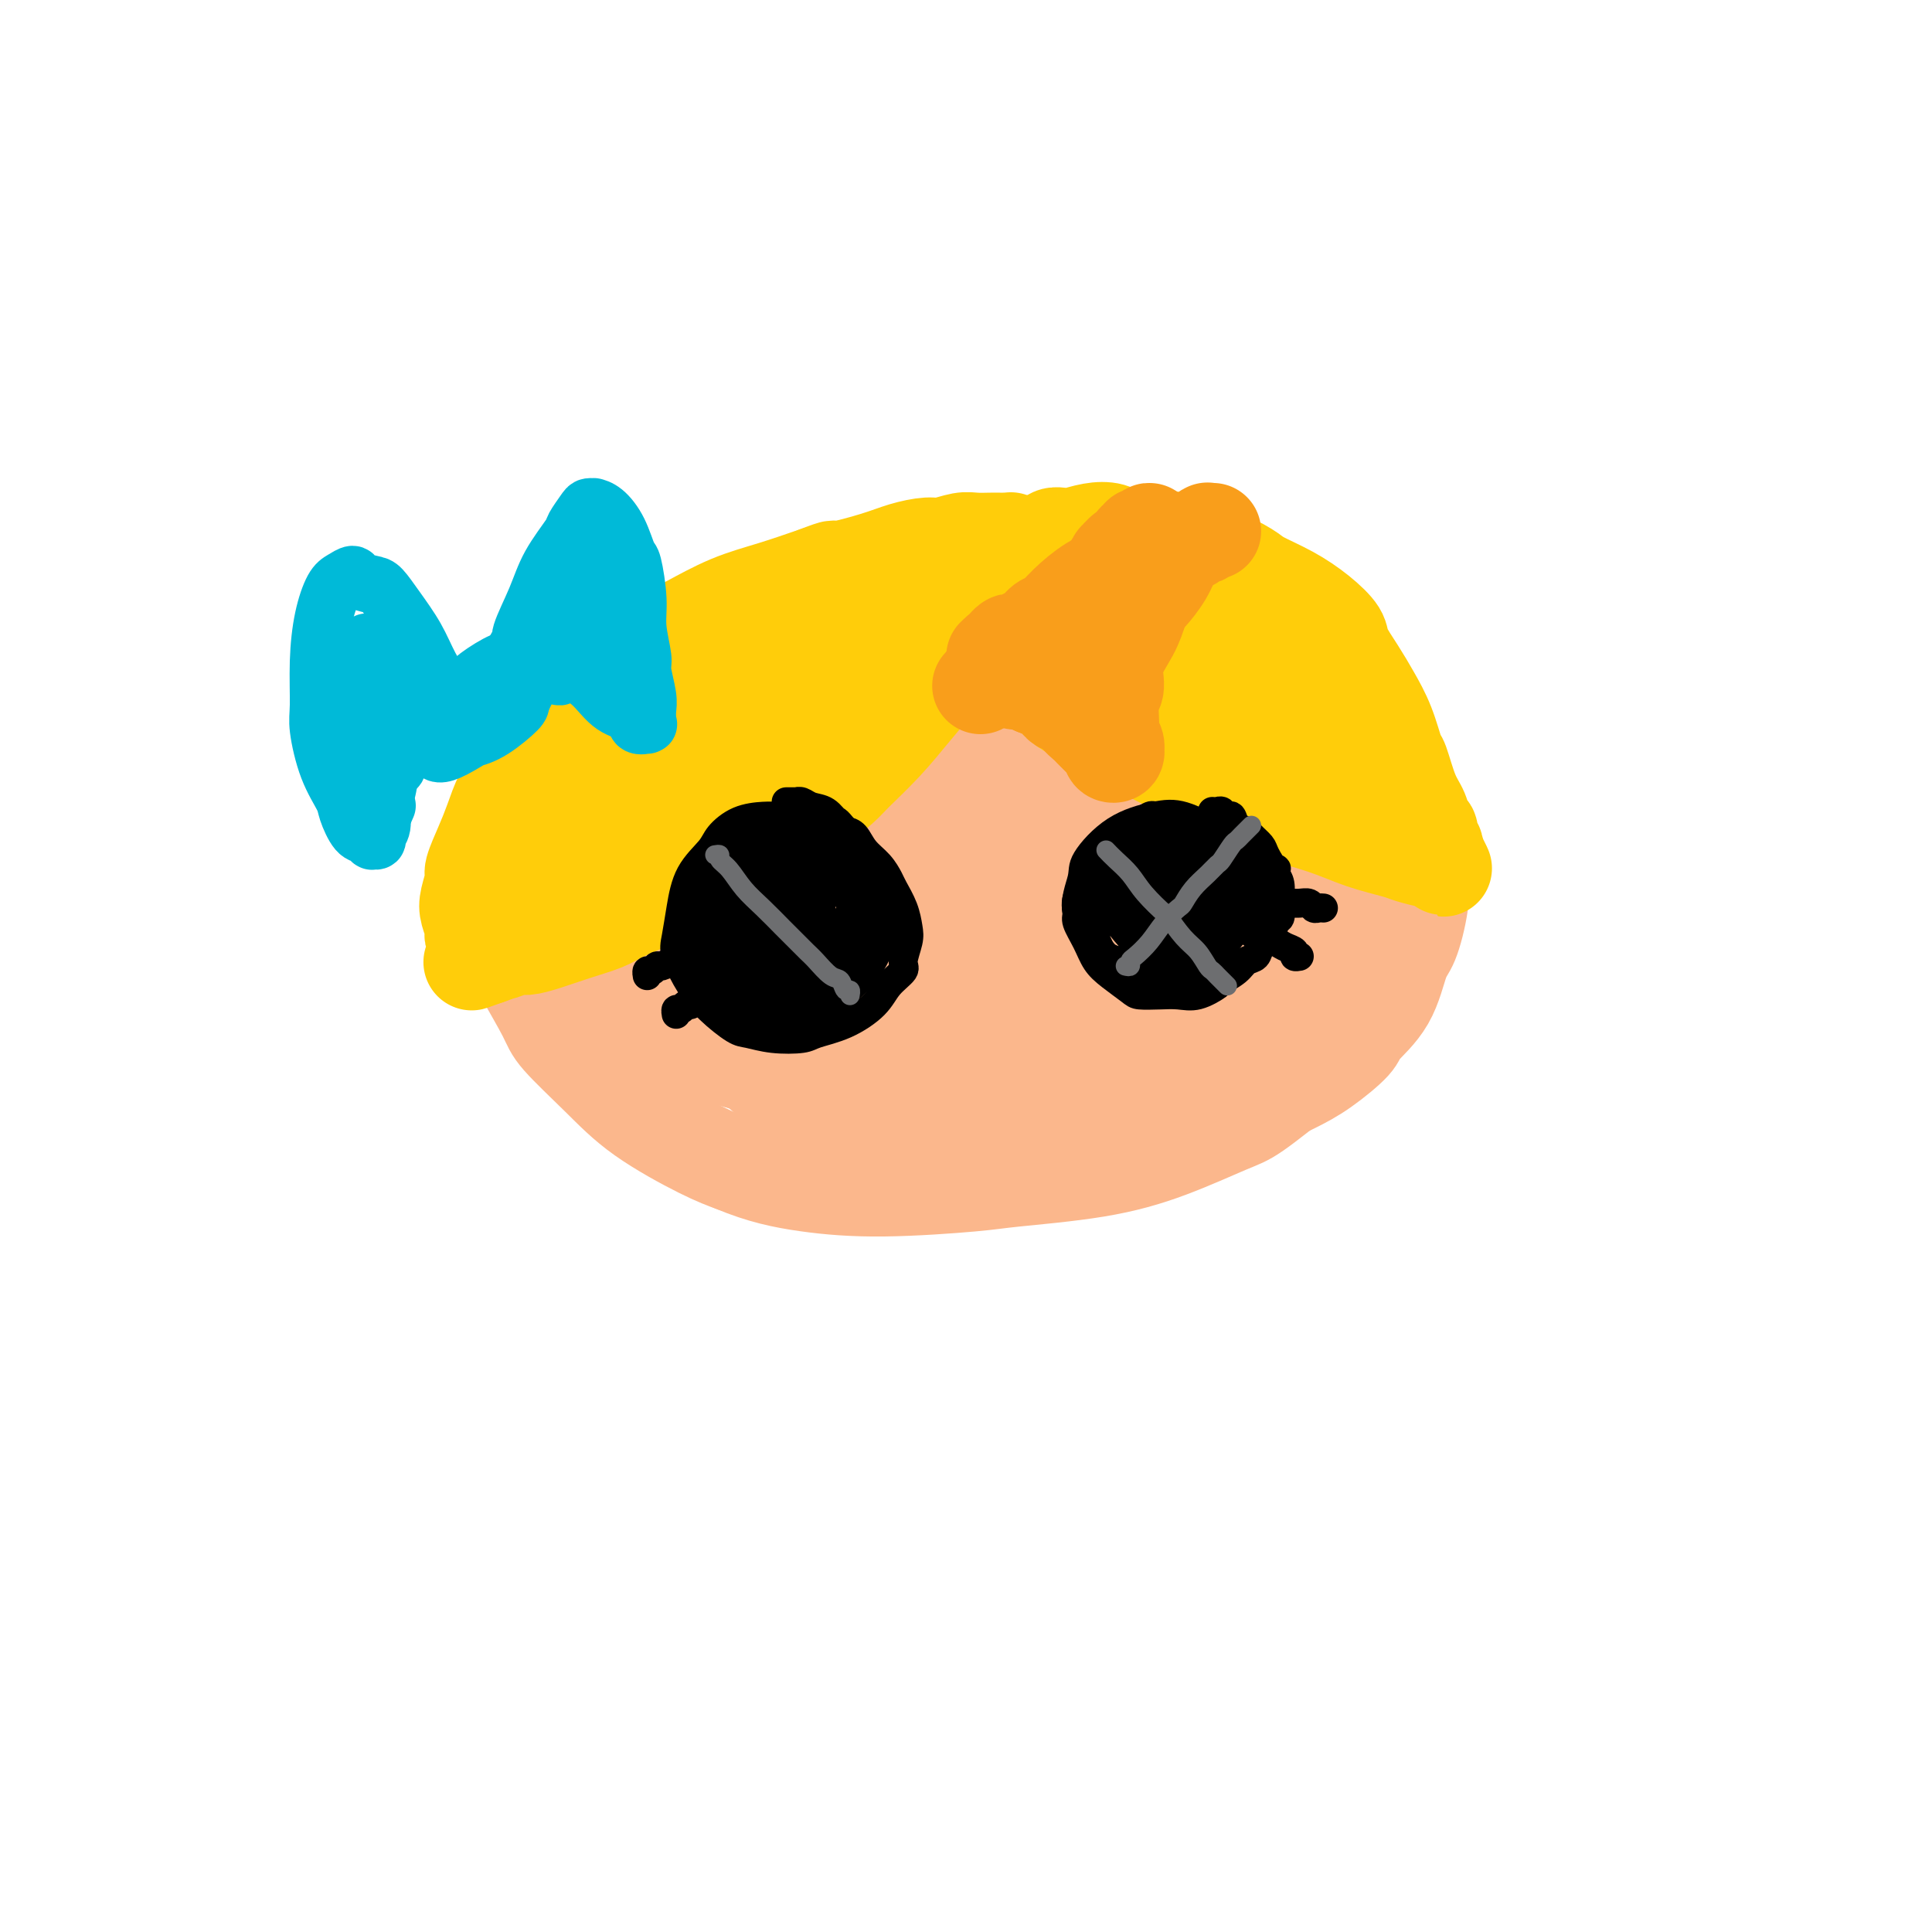 <svg viewBox='0 0 400 400' version='1.1' xmlns='http://www.w3.org/2000/svg' xmlns:xlink='http://www.w3.org/1999/xlink'><g fill='none' stroke='#FBB78C' stroke-width='20' stroke-linecap='round' stroke-linejoin='round'><path d='M107,171c-0.077,-0.324 -0.154,-0.647 0,-1c0.154,-0.353 0.539,-0.735 1,-2c0.461,-1.265 0.998,-3.414 2,-6c1.002,-2.586 2.468,-5.610 4,-8c1.532,-2.390 3.130,-4.147 5,-6c1.870,-1.853 4.014,-3.803 7,-6c2.986,-2.197 6.816,-4.642 9,-6c2.184,-1.358 2.724,-1.628 5,-3c2.276,-1.372 6.290,-3.845 11,-6c4.710,-2.155 10.116,-3.993 13,-5c2.884,-1.007 3.244,-1.185 6,-2c2.756,-0.815 7.907,-2.269 12,-3c4.093,-0.731 7.128,-0.740 11,-1c3.872,-0.260 8.581,-0.771 11,-1c2.419,-0.229 2.547,-0.177 5,0c2.453,0.177 7.230,0.479 11,1c3.770,0.521 6.531,1.259 10,2c3.469,0.741 7.644,1.484 10,2c2.356,0.516 2.892,0.807 5,2c2.108,1.193 5.789,3.290 9,5c3.211,1.710 5.954,3.035 9,5c3.046,1.965 6.395,4.571 8,6c1.605,1.429 1.466,1.681 3,3c1.534,1.319 4.743,3.704 7,6c2.257,2.296 3.564,4.502 5,7c1.436,2.498 3.002,5.288 4,7c0.998,1.712 1.428,2.346 2,4c0.572,1.654 1.286,4.327 2,7'/><path d='M294,172c2.272,5.088 1.454,5.307 1,7c-0.454,1.693 -0.542,4.859 -1,8c-0.458,3.141 -1.284,6.256 -2,8c-0.716,1.744 -1.320,2.115 -2,4c-0.680,1.885 -1.436,5.283 -3,8c-1.564,2.717 -3.935,4.753 -5,6c-1.065,1.247 -0.825,1.705 -2,3c-1.175,1.295 -3.767,3.425 -6,5c-2.233,1.575 -4.108,2.593 -7,4c-2.892,1.407 -6.802,3.204 -9,4c-2.198,0.796 -2.683,0.592 -5,1c-2.317,0.408 -6.467,1.428 -10,2c-3.533,0.572 -6.448,0.698 -10,1c-3.552,0.302 -7.742,0.782 -10,1c-2.258,0.218 -2.584,0.176 -5,0c-2.416,-0.176 -6.922,-0.486 -11,-1c-4.078,-0.514 -7.727,-1.232 -12,-2c-4.273,-0.768 -9.170,-1.585 -12,-2c-2.830,-0.415 -3.593,-0.427 -6,-1c-2.407,-0.573 -6.456,-1.708 -10,-3c-3.544,-1.292 -6.582,-2.742 -10,-4c-3.418,-1.258 -7.216,-2.323 -9,-3c-1.784,-0.677 -1.554,-0.967 -3,-2c-1.446,-1.033 -4.567,-2.810 -7,-4c-2.433,-1.190 -4.177,-1.792 -6,-3c-1.823,-1.208 -3.723,-3.022 -5,-4c-1.277,-0.978 -1.931,-1.118 -3,-2c-1.069,-0.882 -2.555,-2.504 -4,-4c-1.445,-1.496 -2.851,-2.864 -4,-4c-1.149,-1.136 -2.043,-2.039 -3,-3c-0.957,-0.961 -1.979,-1.981 -3,-3'/><path d='M110,189c-2.336,-2.421 -1.176,-1.474 -1,-2c0.176,-0.526 -0.632,-2.526 -1,-4c-0.368,-1.474 -0.298,-2.423 0,-4c0.298,-1.577 0.822,-3.781 1,-5c0.178,-1.219 0.010,-1.451 1,-3c0.990,-1.549 3.137,-4.415 6,-7c2.863,-2.585 6.440,-4.888 8,-6c1.560,-1.112 1.103,-1.032 5,-3c3.897,-1.968 12.149,-5.984 16,-8c3.851,-2.016 3.300,-2.033 6,-3c2.700,-0.967 8.652,-2.886 12,-4c3.348,-1.114 4.093,-1.425 7,-2c2.907,-0.575 7.975,-1.416 13,-2c5.025,-0.584 10.005,-0.911 15,-1c4.995,-0.089 10.003,0.059 13,0c2.997,-0.059 3.983,-0.324 7,0c3.017,0.324 8.066,1.238 12,2c3.934,0.762 6.752,1.371 10,2c3.248,0.629 6.926,1.279 10,2c3.074,0.721 5.544,1.514 7,2c1.456,0.486 1.896,0.667 3,1c1.104,0.333 2.870,0.819 4,1c1.130,0.181 1.623,0.058 2,0c0.377,-0.058 0.638,-0.050 1,0c0.362,0.050 0.827,0.143 1,0c0.173,-0.143 0.056,-0.520 0,-1c-0.056,-0.480 -0.051,-1.062 -1,-2c-0.949,-0.938 -2.852,-2.231 -4,-3c-1.148,-0.769 -1.540,-1.015 -3,-2c-1.460,-0.985 -3.989,-2.710 -7,-4c-3.011,-1.290 -6.506,-2.145 -10,-3'/><path d='M243,130c-4.686,-1.748 -7.902,-2.619 -10,-3c-2.098,-0.381 -3.080,-0.271 -6,-1c-2.920,-0.729 -7.780,-2.297 -12,-3c-4.220,-0.703 -7.800,-0.540 -13,0c-5.200,0.540 -12.020,1.457 -16,2c-3.980,0.543 -5.119,0.713 -9,2c-3.881,1.287 -10.502,3.693 -16,6c-5.498,2.307 -9.872,4.515 -15,8c-5.128,3.485 -11.011,8.246 -14,11c-2.989,2.754 -3.083,3.499 -5,6c-1.917,2.501 -5.656,6.757 -8,10c-2.344,3.243 -3.292,5.474 -4,8c-0.708,2.526 -1.177,5.348 -1,7c0.177,1.652 0.999,2.135 2,4c1.001,1.865 2.180,5.114 5,8c2.820,2.886 7.280,5.410 12,7c4.720,1.590 9.701,2.248 16,3c6.299,0.752 13.916,1.599 18,2c4.084,0.401 4.633,0.356 9,0c4.367,-0.356 12.551,-1.025 20,-2c7.449,-0.975 14.163,-2.258 18,-3c3.837,-0.742 4.798,-0.945 8,-2c3.202,-1.055 8.647,-2.962 13,-5c4.353,-2.038 7.616,-4.206 10,-7c2.384,-2.794 3.891,-6.215 5,-8c1.109,-1.785 1.820,-1.935 2,-4c0.180,-2.065 -0.170,-6.045 -1,-10c-0.830,-3.955 -2.140,-7.885 -5,-12c-2.860,-4.115 -7.270,-8.416 -10,-11c-2.730,-2.584 -3.780,-3.453 -7,-5c-3.220,-1.547 -8.610,-3.774 -14,-6'/><path d='M215,132c-5.991,-2.500 -10.467,-3.251 -15,-4c-4.533,-0.749 -9.122,-1.498 -15,-1c-5.878,0.498 -13.046,2.241 -17,3c-3.954,0.759 -4.693,0.535 -8,2c-3.307,1.465 -9.180,4.621 -14,8c-4.820,3.379 -8.585,6.982 -12,12c-3.415,5.018 -6.480,11.452 -8,15c-1.520,3.548 -1.496,4.210 -2,7c-0.504,2.790 -1.536,7.709 -1,13c0.536,5.291 2.638,10.955 4,14c1.362,3.045 1.983,3.470 5,6c3.017,2.530 8.431,7.166 14,10c5.569,2.834 11.293,3.865 19,4c7.707,0.135 17.396,-0.628 23,-1c5.604,-0.372 7.121,-0.353 13,-2c5.879,-1.647 16.118,-4.958 24,-8c7.882,-3.042 13.406,-5.813 19,-9c5.594,-3.187 11.258,-6.790 14,-9c2.742,-2.210 2.562,-3.027 4,-5c1.438,-1.973 4.492,-5.101 6,-8c1.508,-2.899 1.468,-5.570 0,-9c-1.468,-3.430 -4.365,-7.620 -6,-10c-1.635,-2.380 -2.007,-2.949 -5,-5c-2.993,-2.051 -8.607,-5.585 -14,-8c-5.393,-2.415 -10.566,-3.710 -18,-4c-7.434,-0.290 -17.130,0.425 -23,1c-5.870,0.575 -7.913,1.010 -14,3c-6.087,1.990 -16.219,5.533 -24,9c-7.781,3.467 -13.210,6.856 -18,11c-4.790,4.144 -8.940,9.041 -11,12c-2.060,2.959 -2.030,3.979 -2,5'/><path d='M133,184c-2.254,4.216 -1.388,6.254 0,9c1.388,2.746 3.299,6.198 8,9c4.701,2.802 12.191,4.954 16,6c3.809,1.046 3.938,0.986 9,0c5.062,-0.986 15.057,-2.897 24,-5c8.943,-2.103 16.834,-4.398 25,-8c8.166,-3.602 16.606,-8.513 21,-11c4.394,-2.487 4.742,-2.552 8,-5c3.258,-2.448 9.427,-7.279 13,-11c3.573,-3.721 4.550,-6.330 5,-9c0.450,-2.670 0.371,-5.399 0,-7c-0.371,-1.601 -1.035,-2.073 -4,-4c-2.965,-1.927 -8.230,-5.310 -14,-7c-5.770,-1.690 -12.043,-1.687 -20,-1c-7.957,0.687 -17.597,2.057 -23,3c-5.403,0.943 -6.568,1.457 -11,3c-4.432,1.543 -12.130,4.114 -18,7c-5.870,2.886 -9.912,6.085 -13,9c-3.088,2.915 -5.222,5.545 -6,8c-0.778,2.455 -0.199,4.736 0,6c0.199,1.264 0.017,1.513 2,3c1.983,1.487 6.131,4.213 12,5c5.869,0.787 13.460,-0.366 18,-1c4.540,-0.634 6.029,-0.749 11,-2c4.971,-1.251 13.424,-3.638 20,-6c6.576,-2.362 11.276,-4.700 15,-7c3.724,-2.300 6.473,-4.564 8,-6c1.527,-1.436 1.832,-2.045 2,-3c0.168,-0.955 0.199,-2.257 -1,-4c-1.199,-1.743 -3.628,-3.927 -8,-5c-4.372,-1.073 -10.686,-1.037 -17,-1'/><path d='M215,149c-7.907,0.609 -19.173,2.633 -25,4c-5.827,1.367 -6.214,2.077 -11,4c-4.786,1.923 -13.971,5.058 -20,8c-6.029,2.942 -8.903,5.691 -11,8c-2.097,2.309 -3.419,4.176 -4,5c-0.581,0.824 -0.423,0.603 0,2c0.423,1.397 1.110,4.412 5,6c3.890,1.588 10.982,1.747 15,2c4.018,0.253 4.962,0.598 10,0c5.038,-0.598 14.169,-2.138 22,-4c7.831,-1.862 14.362,-4.046 21,-6c6.638,-1.954 13.384,-3.679 17,-5c3.616,-1.321 4.101,-2.239 6,-4c1.899,-1.761 5.213,-4.365 7,-6c1.787,-1.635 2.049,-2.302 1,-4c-1.049,-1.698 -3.408,-4.429 -5,-6c-1.592,-1.571 -2.416,-1.982 -6,-3c-3.584,-1.018 -9.926,-2.643 -16,-3c-6.074,-0.357 -11.879,0.553 -19,2c-7.121,1.447 -15.559,3.431 -20,5c-4.441,1.569 -4.886,2.724 -8,5c-3.114,2.276 -8.898,5.674 -13,9c-4.102,3.326 -6.522,6.579 -8,10c-1.478,3.421 -2.015,7.009 -2,9c0.015,1.991 0.583,2.386 2,4c1.417,1.614 3.683,4.449 7,6c3.317,1.551 7.684,1.819 14,1c6.316,-0.819 14.579,-2.725 19,-4c4.421,-1.275 4.998,-1.920 9,-4c4.002,-2.080 11.429,-5.594 17,-9c5.571,-3.406 9.285,-6.703 13,-10'/><path d='M232,171c6.330,-4.595 7.155,-6.584 8,-9c0.845,-2.416 1.711,-5.260 2,-7c0.289,-1.740 0.002,-2.375 -1,-4c-1.002,-1.625 -2.717,-4.241 -6,-7c-3.283,-2.759 -8.132,-5.663 -11,-7c-2.868,-1.337 -3.755,-1.107 -7,-2c-3.245,-0.893 -8.847,-2.910 -14,-4c-5.153,-1.090 -9.858,-1.253 -15,-1c-5.142,0.253 -10.722,0.923 -14,1c-3.278,0.077 -4.254,-0.438 -7,0c-2.746,0.438 -7.261,1.830 -11,3c-3.739,1.170 -6.702,2.119 -9,3c-2.298,0.881 -3.933,1.695 -6,3c-2.067,1.305 -4.567,3.100 -6,4c-1.433,0.900 -1.799,0.906 -3,2c-1.201,1.094 -3.238,3.277 -5,5c-1.762,1.723 -3.249,2.987 -5,5c-1.751,2.013 -3.764,4.777 -5,6c-1.236,1.223 -1.693,0.905 -3,2c-1.307,1.095 -3.463,3.601 -5,6c-1.537,2.399 -2.454,4.689 -3,6c-0.546,1.311 -0.721,1.642 -1,3c-0.279,1.358 -0.662,3.742 -1,6c-0.338,2.258 -0.631,4.390 0,7c0.631,2.610 2.185,5.696 4,9c1.815,3.304 3.891,6.825 5,9c1.109,2.175 1.250,3.006 3,5c1.750,1.994 5.108,5.153 8,8c2.892,2.847 5.317,5.382 9,8c3.683,2.618 8.624,5.319 12,7c3.376,1.681 5.188,2.340 7,3'/><path d='M152,241c5.635,2.379 10.224,3.326 15,4c4.776,0.674 9.741,1.074 16,1c6.259,-0.074 13.812,-0.622 18,-1c4.188,-0.378 5.010,-0.586 9,-1c3.990,-0.414 11.146,-1.032 17,-2c5.854,-0.968 10.406,-2.284 15,-4c4.594,-1.716 9.230,-3.832 12,-5c2.770,-1.168 3.672,-1.389 6,-3c2.328,-1.611 6.080,-4.613 9,-7c2.920,-2.387 5.006,-4.159 7,-7c1.994,-2.841 3.895,-6.751 5,-9c1.105,-2.249 1.412,-2.839 2,-5c0.588,-2.161 1.456,-5.894 2,-10c0.544,-4.106 0.763,-8.584 1,-11c0.237,-2.416 0.491,-2.770 0,-5c-0.491,-2.230 -1.729,-6.336 -3,-10c-1.271,-3.664 -2.576,-6.885 -5,-10c-2.424,-3.115 -5.969,-6.122 -8,-8c-2.031,-1.878 -2.549,-2.626 -5,-4c-2.451,-1.374 -6.834,-3.375 -11,-5c-4.166,-1.625 -8.115,-2.875 -12,-4c-3.885,-1.125 -7.705,-2.124 -13,-2c-5.295,0.124 -12.066,1.370 -16,2c-3.934,0.630 -5.031,0.644 -9,2c-3.969,1.356 -10.812,4.053 -17,8c-6.188,3.947 -11.723,9.142 -15,12c-3.277,2.858 -4.295,3.379 -7,7c-2.705,3.621 -7.096,10.342 -10,16c-2.904,5.658 -4.320,10.254 -5,15c-0.680,4.746 -0.623,9.642 0,13c0.623,3.358 1.811,5.179 3,7'/><path d='M153,215c1.926,5.160 5.241,8.060 9,10c3.759,1.940 7.962,2.920 13,3c5.038,0.080 10.912,-0.740 18,-3c7.088,-2.260 15.391,-5.962 20,-8c4.609,-2.038 5.523,-2.414 9,-5c3.477,-2.586 9.517,-7.384 14,-11c4.483,-3.616 7.409,-6.050 10,-9c2.591,-2.950 4.848,-6.418 6,-8c1.152,-1.582 1.200,-1.280 1,-2c-0.200,-0.720 -0.646,-2.462 -2,-4c-1.354,-1.538 -3.616,-2.872 -7,-3c-3.384,-0.128 -7.891,0.950 -11,2c-3.109,1.050 -4.819,2.073 -8,4c-3.181,1.927 -7.834,4.759 -11,8c-3.166,3.241 -4.844,6.892 -6,10c-1.156,3.108 -1.790,5.675 -2,7c-0.210,1.325 0.002,1.409 1,3c0.998,1.591 2.781,4.688 5,6c2.219,1.312 4.875,0.838 9,0c4.125,-0.838 9.721,-2.039 13,-3c3.279,-0.961 4.243,-1.682 7,-3c2.757,-1.318 7.307,-3.234 11,-5c3.693,-1.766 6.527,-3.384 9,-5c2.473,-1.616 4.583,-3.232 6,-4c1.417,-0.768 2.139,-0.688 3,-1c0.861,-0.312 1.861,-1.014 2,-1c0.139,0.014 -0.581,0.746 -1,1c-0.419,0.254 -0.536,0.030 -2,1c-1.464,0.970 -4.275,3.134 -7,5c-2.725,1.866 -5.362,3.433 -8,5'/><path d='M254,205c-3.512,2.271 -4.293,2.447 -5,3c-0.707,0.553 -1.339,1.483 -2,2c-0.661,0.517 -1.351,0.621 -2,1c-0.649,0.379 -1.256,1.034 -1,1c0.256,-0.034 1.374,-0.755 3,-2c1.626,-1.245 3.759,-3.013 6,-5c2.241,-1.987 4.590,-4.192 6,-5c1.410,-0.808 1.880,-0.218 3,-1c1.120,-0.782 2.890,-2.937 4,-4c1.110,-1.063 1.558,-1.033 2,-1c0.442,0.033 0.876,0.068 1,0c0.124,-0.068 -0.063,-0.239 0,0c0.063,0.239 0.376,0.888 0,2c-0.376,1.112 -1.440,2.687 -3,5c-1.560,2.313 -3.614,5.365 -5,7c-1.386,1.635 -2.102,1.854 -4,3c-1.898,1.146 -4.978,3.218 -8,5c-3.022,1.782 -5.988,3.274 -10,4c-4.012,0.726 -9.071,0.685 -12,1c-2.929,0.315 -3.728,0.987 -7,1c-3.272,0.013 -9.015,-0.633 -14,-1c-4.985,-0.367 -9.210,-0.456 -14,-1c-4.790,-0.544 -10.144,-1.542 -13,-2c-2.856,-0.458 -3.214,-0.377 -5,-1c-1.786,-0.623 -5.001,-1.952 -7,-3c-1.999,-1.048 -2.783,-1.817 -3,-3c-0.217,-1.183 0.134,-2.780 0,-4c-0.134,-1.220 -0.753,-2.063 0,-4c0.753,-1.937 2.876,-4.969 5,-8'/><path d='M169,195c2.310,-4.130 5.584,-6.453 9,-9c3.416,-2.547 6.974,-5.316 11,-8c4.026,-2.684 8.519,-5.283 11,-7c2.481,-1.717 2.950,-2.553 5,-4c2.050,-1.447 5.682,-3.506 8,-5c2.318,-1.494 3.324,-2.421 4,-3c0.676,-0.579 1.022,-0.808 1,-1c-0.022,-0.192 -0.413,-0.347 -1,-1c-0.587,-0.653 -1.372,-1.803 -4,-2c-2.628,-0.197 -7.099,0.561 -10,1c-2.901,0.439 -4.230,0.561 -8,2c-3.770,1.439 -9.979,4.197 -15,7c-5.021,2.803 -8.852,5.651 -12,9c-3.148,3.349 -5.612,7.201 -7,9c-1.388,1.799 -1.701,1.547 -2,3c-0.299,1.453 -0.583,4.613 0,7c0.583,2.387 2.032,4.001 5,5c2.968,0.999 7.455,1.381 11,1c3.545,-0.381 6.147,-1.526 10,-3c3.853,-1.474 8.958,-3.278 11,-4c2.042,-0.722 1.021,-0.361 0,0'/></g>
<g fill='none' stroke='#FFCD0A' stroke-width='20' stroke-linecap='round' stroke-linejoin='round'><path d='M210,115c-0.051,0.559 -0.101,1.119 0,1c0.101,-0.119 0.354,-0.916 0,0c-0.354,0.916 -1.314,3.544 -2,5c-0.686,1.456 -1.098,1.738 -2,3c-0.902,1.262 -2.293,3.504 -4,6c-1.707,2.496 -3.728,5.246 -5,7c-1.272,1.754 -1.794,2.512 -3,4c-1.206,1.488 -3.097,3.706 -5,6c-1.903,2.294 -3.818,4.665 -6,7c-2.182,2.335 -4.630,4.636 -6,6c-1.370,1.364 -1.660,1.791 -3,3c-1.340,1.209 -3.729,3.198 -6,5c-2.271,1.802 -4.425,3.416 -7,5c-2.575,1.584 -5.571,3.138 -7,4c-1.429,0.862 -1.289,1.032 -3,2c-1.711,0.968 -5.271,2.734 -8,4c-2.729,1.266 -4.627,2.030 -7,3c-2.373,0.970 -5.220,2.145 -7,3c-1.780,0.855 -2.492,1.391 -4,2c-1.508,0.609 -3.812,1.291 -6,2c-2.188,0.709 -4.260,1.444 -6,2c-1.740,0.556 -3.149,0.933 -4,1c-0.851,0.067 -1.145,-0.175 -2,0c-0.855,0.175 -2.270,0.769 -3,1c-0.730,0.231 -0.773,0.101 -1,0c-0.227,-0.101 -0.636,-0.172 -1,0c-0.364,0.172 -0.682,0.586 -1,1'/><path d='M101,198c-6.513,2.325 -1.797,0.637 0,0c1.797,-0.637 0.674,-0.223 0,0c-0.674,0.223 -0.897,0.254 -1,0c-0.103,-0.254 -0.084,-0.793 0,-1c0.084,-0.207 0.232,-0.083 0,0c-0.232,0.083 -0.846,0.126 -1,0c-0.154,-0.126 0.151,-0.421 0,-1c-0.151,-0.579 -0.760,-1.441 -1,-2c-0.240,-0.559 -0.113,-0.815 0,-1c0.113,-0.185 0.211,-0.298 0,-1c-0.211,-0.702 -0.730,-1.993 -1,-3c-0.270,-1.007 -0.291,-1.730 0,-3c0.291,-1.270 0.893,-3.087 1,-4c0.107,-0.913 -0.282,-0.923 0,-2c0.282,-1.077 1.235,-3.220 2,-5c0.765,-1.780 1.341,-3.195 2,-5c0.659,-1.805 1.402,-4.000 2,-5c0.598,-1.000 1.050,-0.805 2,-2c0.950,-1.195 2.399,-3.781 4,-6c1.601,-2.219 3.356,-4.070 5,-6c1.644,-1.930 3.179,-3.939 4,-5c0.821,-1.061 0.929,-1.174 2,-2c1.071,-0.826 3.105,-2.363 5,-4c1.895,-1.637 3.651,-3.372 6,-5c2.349,-1.628 5.290,-3.149 7,-4c1.710,-0.851 2.190,-1.032 4,-2c1.810,-0.968 4.949,-2.722 8,-4c3.051,-1.278 6.015,-2.079 9,-3c2.985,-0.921 5.993,-1.960 9,-3'/><path d='M169,119c5.140,-1.989 2.989,-0.963 4,-1c1.011,-0.037 5.184,-1.138 8,-2c2.816,-0.862 4.276,-1.485 6,-2c1.724,-0.515 3.711,-0.923 5,-1c1.289,-0.077 1.879,0.175 3,0c1.121,-0.175 2.774,-0.779 4,-1c1.226,-0.221 2.026,-0.059 3,0c0.974,0.059 2.121,0.016 3,0c0.879,-0.016 1.491,-0.005 2,0c0.509,0.005 0.916,0.005 1,0c0.084,-0.005 -0.154,-0.013 0,0c0.154,0.013 0.698,0.048 1,0c0.302,-0.048 0.360,-0.178 0,0c-0.360,0.178 -1.137,0.665 -2,1c-0.863,0.335 -1.812,0.517 -3,1c-1.188,0.483 -2.613,1.265 -4,2c-1.387,0.735 -2.734,1.421 -6,3c-3.266,1.579 -8.451,4.049 -13,6c-4.549,1.951 -8.462,3.384 -13,6c-4.538,2.616 -9.700,6.417 -15,10c-5.300,3.583 -10.736,6.949 -14,9c-3.264,2.051 -4.356,2.788 -7,5c-2.644,2.212 -6.842,5.898 -10,9c-3.158,3.102 -5.278,5.619 -7,8c-1.722,2.381 -3.048,4.626 -4,6c-0.952,1.374 -1.532,1.876 -2,3c-0.468,1.124 -0.824,2.870 -1,4c-0.176,1.130 -0.171,1.643 0,2c0.171,0.357 0.508,0.558 1,1c0.492,0.442 1.141,1.126 2,1c0.859,-0.126 1.930,-1.063 3,-2'/><path d='M114,187c2.243,-1.398 5.350,-4.393 7,-6c1.650,-1.607 1.842,-1.824 4,-4c2.158,-2.176 6.281,-6.309 10,-10c3.719,-3.691 7.033,-6.939 11,-10c3.967,-3.061 8.585,-5.933 13,-9c4.415,-3.067 8.627,-6.328 11,-8c2.373,-1.672 2.908,-1.754 5,-3c2.092,-1.246 5.739,-3.656 8,-5c2.261,-1.344 3.134,-1.621 4,-2c0.866,-0.379 1.726,-0.861 2,-1c0.274,-0.139 -0.036,0.065 0,0c0.036,-0.065 0.419,-0.399 0,0c-0.419,0.399 -1.639,1.530 -4,4c-2.361,2.470 -5.862,6.279 -8,8c-2.138,1.721 -2.911,1.354 -5,3c-2.089,1.646 -5.492,5.306 -9,8c-3.508,2.694 -7.119,4.424 -11,7c-3.881,2.576 -8.031,5.999 -12,9c-3.969,3.001 -7.756,5.581 -10,7c-2.244,1.419 -2.945,1.676 -5,3c-2.055,1.324 -5.466,3.715 -7,5c-1.534,1.285 -1.192,1.466 -2,2c-0.808,0.534 -2.765,1.423 -4,2c-1.235,0.577 -1.748,0.844 -2,1c-0.252,0.156 -0.241,0.202 0,0c0.241,-0.202 0.714,-0.652 1,-1c0.286,-0.348 0.385,-0.594 2,-2c1.615,-1.406 4.747,-3.973 6,-5c1.253,-1.027 0.626,-0.513 0,0'/><path d='M216,112c-0.097,-0.030 -0.193,-0.060 0,0c0.193,0.060 0.676,0.209 1,0c0.324,-0.209 0.489,-0.775 1,-1c0.511,-0.225 1.370,-0.109 2,0c0.630,0.109 1.033,0.210 2,0c0.967,-0.210 2.498,-0.729 4,-1c1.502,-0.271 2.976,-0.292 4,0c1.024,0.292 1.598,0.897 3,1c1.402,0.103 3.632,-0.297 6,0c2.368,0.297 4.873,1.289 7,2c2.127,0.711 3.877,1.141 6,2c2.123,0.859 4.618,2.149 6,3c1.382,0.851 1.650,1.265 3,2c1.350,0.735 3.782,1.791 6,3c2.218,1.209 4.221,2.569 6,4c1.779,1.431 3.334,2.932 4,4c0.666,1.068 0.445,1.702 1,3c0.555,1.298 1.888,3.261 3,5c1.112,1.739 2.002,3.256 3,5c0.998,1.744 2.102,3.716 3,6c0.898,2.284 1.588,4.882 2,6c0.412,1.118 0.545,0.757 1,2c0.455,1.243 1.231,4.091 2,6c0.769,1.909 1.530,2.879 2,4c0.470,1.121 0.648,2.394 1,3c0.352,0.606 0.878,0.544 1,1c0.122,0.456 -0.159,1.431 0,2c0.159,0.569 0.760,0.734 1,1c0.240,0.266 0.120,0.633 0,1'/><path d='M297,176c3.713,7.515 0.995,1.803 0,0c-0.995,-1.803 -0.267,0.301 0,1c0.267,0.699 0.071,-0.009 0,0c-0.071,0.009 -0.019,0.734 0,1c0.019,0.266 0.005,0.072 0,0c-0.005,-0.072 -0.001,-0.022 0,0c0.001,0.022 -0.002,0.018 0,0c0.002,-0.018 0.008,-0.048 0,0c-0.008,0.048 -0.030,0.176 -1,0c-0.970,-0.176 -2.890,-0.656 -4,-1c-1.110,-0.344 -1.412,-0.552 -3,-1c-1.588,-0.448 -4.464,-1.137 -7,-2c-2.536,-0.863 -4.734,-1.899 -8,-3c-3.266,-1.101 -7.600,-2.265 -10,-3c-2.400,-0.735 -2.867,-1.040 -5,-2c-2.133,-0.960 -5.934,-2.574 -9,-4c-3.066,-1.426 -5.398,-2.664 -8,-4c-2.602,-1.336 -5.474,-2.772 -8,-4c-2.526,-1.228 -4.707,-2.250 -6,-3c-1.293,-0.750 -1.697,-1.227 -3,-2c-1.303,-0.773 -3.505,-1.841 -5,-3c-1.495,-1.159 -2.284,-2.409 -3,-3c-0.716,-0.591 -1.358,-0.522 -2,-1c-0.642,-0.478 -1.285,-1.504 -2,-2c-0.715,-0.496 -1.501,-0.461 -2,-1c-0.499,-0.539 -0.711,-1.650 -1,-2c-0.289,-0.350 -0.655,0.061 -1,0c-0.345,-0.061 -0.670,-0.593 -1,-1c-0.330,-0.407 -0.666,-0.688 -1,-1c-0.334,-0.312 -0.667,-0.656 -1,-1'/><path d='M206,134c-2.166,-2.017 -0.582,-1.061 0,-1c0.582,0.061 0.162,-0.775 0,-1c-0.162,-0.225 -0.065,0.160 0,0c0.065,-0.160 0.098,-0.867 0,-1c-0.098,-0.133 -0.325,0.306 1,1c1.325,0.694 4.204,1.643 6,2c1.796,0.357 2.510,0.124 5,1c2.490,0.876 6.756,2.862 11,4c4.244,1.138 8.466,1.429 13,2c4.534,0.571 9.380,1.422 12,2c2.620,0.578 3.013,0.884 5,1c1.987,0.116 5.569,0.043 8,0c2.431,-0.043 3.713,-0.057 5,0c1.287,0.057 2.580,0.183 3,0c0.420,-0.183 -0.035,-0.676 0,-1c0.035,-0.324 0.558,-0.477 0,-1c-0.558,-0.523 -2.197,-1.414 -5,-3c-2.803,-1.586 -6.769,-3.867 -9,-5c-2.231,-1.133 -2.727,-1.116 -5,-2c-2.273,-0.884 -6.324,-2.667 -10,-4c-3.676,-1.333 -6.977,-2.214 -10,-3c-3.023,-0.786 -5.768,-1.476 -8,-2c-2.232,-0.524 -3.951,-0.880 -5,-1c-1.049,-0.120 -1.429,-0.002 -2,0c-0.571,0.002 -1.333,-0.110 -2,0c-0.667,0.110 -1.241,0.442 -1,2c0.241,1.558 1.296,4.343 2,6c0.704,1.657 1.058,2.188 3,4c1.942,1.812 5.471,4.906 9,8'/><path d='M232,142c3.876,3.179 7.567,5.128 11,7c3.433,1.872 6.607,3.668 10,5c3.393,1.332 7.004,2.199 9,3c1.996,0.801 2.378,1.537 4,2c1.622,0.463 4.484,0.654 6,1c1.516,0.346 1.684,0.848 2,1c0.316,0.152 0.779,-0.047 1,0c0.221,0.047 0.200,0.341 0,0c-0.200,-0.341 -0.577,-1.315 -1,-2c-0.423,-0.685 -0.891,-1.080 -2,-2c-1.109,-0.920 -2.859,-2.364 -5,-4c-2.141,-1.636 -4.675,-3.462 -7,-5c-2.325,-1.538 -4.442,-2.787 -7,-4c-2.558,-1.213 -5.557,-2.388 -7,-3c-1.443,-0.612 -1.330,-0.660 -2,-1c-0.670,-0.340 -2.122,-0.973 -3,-1c-0.878,-0.027 -1.183,0.551 -1,1c0.183,0.449 0.853,0.770 1,1c0.147,0.230 -0.230,0.370 2,2c2.230,1.630 7.066,4.752 9,6c1.934,1.248 0.967,0.624 0,0'/></g>
<g fill='none' stroke='#F99E1B' stroke-width='20' stroke-linecap='round' stroke-linejoin='round'><path d='M203,142c0.354,-0.433 0.709,-0.866 1,-1c0.291,-0.134 0.520,0.031 1,0c0.480,-0.031 1.211,-0.257 2,-1c0.789,-0.743 1.635,-2.001 3,-3c1.365,-0.999 3.247,-1.738 5,-3c1.753,-1.262 3.375,-3.046 4,-4c0.625,-0.954 0.252,-1.076 1,-2c0.748,-0.924 2.616,-2.648 4,-4c1.384,-1.352 2.285,-2.331 3,-3c0.715,-0.669 1.243,-1.030 2,-2c0.757,-0.970 1.743,-2.551 2,-3c0.257,-0.449 -0.214,0.235 0,0c0.214,-0.235 1.114,-1.387 2,-2c0.886,-0.613 1.757,-0.686 2,-1c0.243,-0.314 -0.141,-0.869 0,-1c0.141,-0.131 0.808,0.162 1,0c0.192,-0.162 -0.091,-0.780 0,-1c0.091,-0.220 0.558,-0.043 1,0c0.442,0.043 0.861,-0.048 1,0c0.139,0.048 -0.002,0.234 0,0c0.002,-0.234 0.147,-0.889 0,-1c-0.147,-0.111 -0.586,0.321 -1,1c-0.414,0.679 -0.804,1.606 -1,2c-0.196,0.394 -0.199,0.255 -1,1c-0.801,0.745 -2.401,2.372 -4,4'/><path d='M231,118c-1.954,1.566 -3.338,1.982 -5,3c-1.662,1.018 -3.601,2.640 -5,4c-1.399,1.360 -2.259,2.459 -3,3c-0.741,0.541 -1.365,0.523 -2,1c-0.635,0.477 -1.283,1.447 -2,2c-0.717,0.553 -1.503,0.688 -2,1c-0.497,0.312 -0.707,0.800 -1,1c-0.293,0.200 -0.671,0.110 -1,0c-0.329,-0.110 -0.610,-0.241 -1,0c-0.390,0.241 -0.888,0.853 -1,1c-0.112,0.147 0.162,-0.171 0,0c-0.162,0.171 -0.761,0.829 -1,1c-0.239,0.171 -0.116,-0.146 0,0c0.116,0.146 0.227,0.756 0,1c-0.227,0.244 -0.793,0.122 -1,0c-0.207,-0.122 -0.056,-0.243 0,0c0.056,0.243 0.018,0.849 0,1c-0.018,0.151 -0.016,-0.153 0,0c0.016,0.153 0.046,0.762 0,1c-0.046,0.238 -0.167,0.106 0,0c0.167,-0.106 0.622,-0.186 1,0c0.378,0.186 0.679,0.639 1,1c0.321,0.361 0.663,0.632 1,1c0.337,0.368 0.668,0.834 1,1c0.332,0.166 0.663,0.031 1,0c0.337,-0.031 0.678,0.043 1,0c0.322,-0.043 0.625,-0.204 1,0c0.375,0.204 0.821,0.773 1,1c0.179,0.227 0.089,0.114 0,0'/><path d='M214,142c1.481,0.929 1.185,0.252 1,0c-0.185,-0.252 -0.257,-0.078 0,0c0.257,0.078 0.843,0.059 1,0c0.157,-0.059 -0.117,-0.157 0,0c0.117,0.157 0.623,0.568 1,1c0.377,0.432 0.624,0.885 1,1c0.376,0.115 0.879,-0.110 1,0c0.121,0.110 -0.141,0.553 0,1c0.141,0.447 0.686,0.897 1,1c0.314,0.103 0.397,-0.143 1,0c0.603,0.143 1.724,0.673 2,1c0.276,0.327 -0.295,0.451 0,1c0.295,0.549 1.455,1.523 2,2c0.545,0.477 0.475,0.458 1,1c0.525,0.542 1.643,1.647 2,2c0.357,0.353 -0.049,-0.046 0,0c0.049,0.046 0.553,0.535 1,1c0.447,0.465 0.838,0.905 1,1c0.162,0.095 0.096,-0.156 0,0c-0.096,0.156 -0.221,0.719 0,1c0.221,0.281 0.787,0.279 1,0c0.213,-0.279 0.071,-0.834 0,-1c-0.071,-0.166 -0.073,0.058 0,0c0.073,-0.058 0.220,-0.398 0,-1c-0.220,-0.602 -0.808,-1.468 -1,-2c-0.192,-0.532 0.011,-0.732 0,-2c-0.011,-1.268 -0.235,-3.605 0,-5c0.235,-1.395 0.929,-1.848 1,-3c0.071,-1.152 -0.481,-3.002 0,-5c0.481,-1.998 1.995,-4.142 3,-6c1.005,-1.858 1.503,-3.429 2,-5'/><path d='M236,126c1.070,-2.196 1.246,-2.185 2,-3c0.754,-0.815 2.086,-2.457 3,-4c0.914,-1.543 1.410,-2.987 2,-4c0.590,-1.013 1.272,-1.596 2,-2c0.728,-0.404 1.500,-0.630 2,-1c0.500,-0.370 0.726,-0.884 1,-1c0.274,-0.116 0.595,0.165 1,0c0.405,-0.165 0.893,-0.776 1,-1c0.107,-0.224 -0.167,-0.060 0,0c0.167,0.060 0.776,0.016 1,0c0.224,-0.016 0.064,-0.005 0,0c-0.064,0.005 -0.032,0.002 0,0'/></g>
<g fill='none' stroke='#00BAD8' stroke-width='12' stroke-linecap='round' stroke-linejoin='round'><path d='M107,137c-0.331,0.075 -0.662,0.151 -1,0c-0.338,-0.151 -0.683,-0.527 -2,0c-1.317,0.527 -3.607,1.957 -5,3c-1.393,1.043 -1.891,1.697 -3,3c-1.109,1.303 -2.831,3.253 -4,5c-1.169,1.747 -1.785,3.290 -2,4c-0.215,0.710 -0.030,0.586 0,1c0.030,0.414 -0.096,1.364 0,2c0.096,0.636 0.413,0.956 1,1c0.587,0.044 1.442,-0.190 3,-1c1.558,-0.810 3.819,-2.196 5,-3c1.181,-0.804 1.284,-1.028 2,-2c0.716,-0.972 2.046,-2.694 3,-4c0.954,-1.306 1.534,-2.195 2,-3c0.466,-0.805 0.820,-1.526 1,-2c0.180,-0.474 0.187,-0.701 0,-1c-0.187,-0.299 -0.568,-0.669 -1,-1c-0.432,-0.331 -0.916,-0.623 -2,0c-1.084,0.623 -2.770,2.159 -4,3c-1.230,0.841 -2.006,0.985 -3,2c-0.994,1.015 -2.206,2.900 -3,4c-0.794,1.100 -1.169,1.415 -1,2c0.169,0.585 0.883,1.439 1,2c0.117,0.561 -0.363,0.830 0,1c0.363,0.170 1.568,0.242 3,0c1.432,-0.242 3.092,-0.799 5,-2c1.908,-1.201 4.064,-3.046 5,-4c0.936,-0.954 0.653,-1.019 1,-2c0.347,-0.981 1.324,-2.880 2,-4c0.676,-1.120 1.050,-1.463 1,-2c-0.050,-0.537 -0.525,-1.269 -1,-2'/><path d='M110,137c0.330,-1.714 -0.346,-0.999 -1,-1c-0.654,-0.001 -1.285,-0.719 -3,0c-1.715,0.719 -4.515,2.876 -6,4c-1.485,1.124 -1.655,1.215 -2,2c-0.345,0.785 -0.866,2.263 -1,3c-0.134,0.737 0.119,0.734 0,1c-0.119,0.266 -0.609,0.802 0,1c0.609,0.198 2.317,0.056 3,0c0.683,-0.056 0.342,-0.028 0,0'/><path d='M107,135c-0.133,-0.325 -0.267,-0.650 0,-1c0.267,-0.350 0.934,-0.724 1,-1c0.066,-0.276 -0.467,-0.453 0,-2c0.467,-1.547 1.936,-4.463 3,-7c1.064,-2.537 1.724,-4.694 3,-7c1.276,-2.306 3.169,-4.761 4,-6c0.831,-1.239 0.599,-1.260 1,-2c0.401,-0.740 1.433,-2.197 2,-3c0.567,-0.803 0.669,-0.951 1,-1c0.331,-0.049 0.890,0.002 1,0c0.110,-0.002 -0.231,-0.055 0,0c0.231,0.055 1.033,0.219 2,1c0.967,0.781 2.100,2.180 3,4c0.900,1.820 1.566,4.060 2,5c0.434,0.940 0.637,0.581 1,2c0.363,1.419 0.886,4.617 1,7c0.114,2.383 -0.180,3.951 0,6c0.180,2.049 0.833,4.580 1,6c0.167,1.420 -0.151,1.729 0,3c0.151,1.271 0.772,3.503 1,5c0.228,1.497 0.063,2.257 0,3c-0.063,0.743 -0.024,1.469 0,2c0.024,0.531 0.034,0.868 0,1c-0.034,0.132 -0.112,0.059 0,0c0.112,-0.059 0.414,-0.105 0,0c-0.414,0.105 -1.545,0.363 -2,0c-0.455,-0.363 -0.235,-1.345 -1,-2c-0.765,-0.655 -2.514,-0.984 -4,-2c-1.486,-1.016 -2.710,-2.719 -4,-4c-1.290,-1.281 -2.645,-2.141 -4,-3'/><path d='M119,139c-2.620,-1.778 -1.668,-0.724 -2,-1c-0.332,-0.276 -1.946,-1.882 -3,-3c-1.054,-1.118 -1.548,-1.749 -2,-2c-0.452,-0.251 -0.861,-0.123 -1,0c-0.139,0.123 -0.007,0.242 0,0c0.007,-0.242 -0.109,-0.846 0,-1c0.109,-0.154 0.444,0.140 1,0c0.556,-0.140 1.333,-0.714 2,-1c0.667,-0.286 1.225,-0.285 2,-1c0.775,-0.715 1.767,-2.146 3,-3c1.233,-0.854 2.708,-1.133 4,-2c1.292,-0.867 2.399,-2.324 3,-3c0.601,-0.676 0.694,-0.571 1,-1c0.306,-0.429 0.826,-1.394 1,-2c0.174,-0.606 0.003,-0.855 0,-1c-0.003,-0.145 0.163,-0.187 0,0c-0.163,0.187 -0.655,0.603 -2,2c-1.345,1.397 -3.542,3.774 -5,6c-1.458,2.226 -2.177,4.301 -3,6c-0.823,1.699 -1.749,3.022 -2,4c-0.251,0.978 0.172,1.612 0,2c-0.172,0.388 -0.940,0.532 -1,1c-0.060,0.468 0.590,1.262 1,1c0.410,-0.262 0.582,-1.580 1,-2c0.418,-0.420 1.082,0.056 2,-1c0.918,-1.056 2.088,-3.646 3,-6c0.912,-2.354 1.565,-4.473 2,-6c0.435,-1.527 0.653,-2.461 1,-3c0.347,-0.539 0.824,-0.684 1,-1c0.176,-0.316 0.050,-0.805 0,-1c-0.050,-0.195 -0.025,-0.098 0,0'/><path d='M126,120c1.067,-2.722 0.233,-1.028 0,0c-0.233,1.028 0.134,1.389 0,2c-0.134,0.611 -0.768,1.470 -1,2c-0.232,0.530 -0.062,0.730 0,1c0.062,0.270 0.017,0.611 0,1c-0.017,0.389 -0.005,0.825 0,1c0.005,0.175 0.002,0.087 0,0'/><path d='M126,131c0.000,0.409 0.000,0.817 0,1c0.000,0.183 0.000,0.139 0,0c0.000,-0.139 0.000,-0.373 0,0c0.000,0.373 0.000,1.354 0,2c-0.000,0.646 0.000,0.958 0,1c0.000,0.042 -0.000,-0.185 0,0c0.000,0.185 0.000,0.782 0,1c0.000,0.218 0.000,0.059 0,0c0.000,-0.059 -0.000,-0.016 0,0c0.000,0.016 0.000,0.005 0,0c0.000,-0.005 0.000,-0.002 0,0'/><path d='M95,147c-0.320,0.196 -0.640,0.393 -1,0c-0.360,-0.393 -0.760,-1.374 -1,-2c-0.240,-0.626 -0.319,-0.896 -1,-2c-0.681,-1.104 -1.963,-3.041 -3,-5c-1.037,-1.959 -1.830,-3.939 -3,-6c-1.170,-2.061 -2.718,-4.203 -4,-6c-1.282,-1.797 -2.297,-3.249 -3,-4c-0.703,-0.751 -1.094,-0.800 -2,-1c-0.906,-0.200 -2.326,-0.549 -3,-1c-0.674,-0.451 -0.601,-1.003 -1,-1c-0.399,0.003 -1.269,0.560 -2,1c-0.731,0.440 -1.321,0.764 -2,2c-0.679,1.236 -1.445,3.385 -2,6c-0.555,2.615 -0.898,5.694 -1,9c-0.102,3.306 0.038,6.837 0,9c-0.038,2.163 -0.253,2.958 0,5c0.253,2.042 0.974,5.331 2,8c1.026,2.669 2.356,4.719 3,6c0.644,1.281 0.602,1.793 1,3c0.398,1.207 1.235,3.109 2,4c0.765,0.891 1.458,0.772 2,1c0.542,0.228 0.934,0.803 1,1c0.066,0.197 -0.193,0.015 0,0c0.193,-0.015 0.839,0.137 1,0c0.161,-0.137 -0.164,-0.561 0,-1c0.164,-0.439 0.817,-0.891 1,-2c0.183,-1.109 -0.105,-2.876 0,-4c0.105,-1.124 0.601,-1.607 1,-3c0.399,-1.393 0.699,-3.697 1,-6'/><path d='M81,158c0.780,-3.593 0.731,-4.576 1,-6c0.269,-1.424 0.857,-3.289 1,-5c0.143,-1.711 -0.158,-3.266 0,-4c0.158,-0.734 0.775,-0.645 1,-1c0.225,-0.355 0.056,-1.154 0,-2c-0.056,-0.846 -0.001,-1.741 0,-2c0.001,-0.259 -0.052,0.116 0,0c0.052,-0.116 0.210,-0.723 0,0c-0.210,0.723 -0.787,2.777 -1,4c-0.213,1.223 -0.061,1.616 0,3c0.061,1.384 0.030,3.758 0,5c-0.030,1.242 -0.060,1.351 0,2c0.060,0.649 0.209,1.836 0,3c-0.209,1.164 -0.776,2.304 -1,3c-0.224,0.696 -0.105,0.947 0,1c0.105,0.053 0.197,-0.094 0,0c-0.197,0.094 -0.684,0.427 -1,0c-0.316,-0.427 -0.463,-1.615 -1,-3c-0.537,-1.385 -1.464,-2.966 -2,-5c-0.536,-2.034 -0.679,-4.521 -1,-6c-0.321,-1.479 -0.818,-1.950 -1,-3c-0.182,-1.050 -0.050,-2.679 0,-4c0.050,-1.321 0.017,-2.334 0,-3c-0.017,-0.666 -0.019,-0.986 0,-1c0.019,-0.014 0.057,0.278 0,0c-0.057,-0.278 -0.211,-1.126 0,-1c0.211,0.126 0.788,1.226 1,2c0.212,0.774 0.061,1.221 0,2c-0.061,0.779 -0.030,1.889 0,3'/><path d='M77,140c0.381,2.187 0.834,5.156 1,8c0.166,2.844 0.045,5.564 0,8c-0.045,2.436 -0.013,4.586 0,6c0.013,1.414 0.006,2.090 0,3c-0.006,0.910 -0.012,2.054 0,3c0.012,0.946 0.042,1.693 0,2c-0.042,0.307 -0.156,0.175 0,0c0.156,-0.175 0.580,-0.393 1,-1c0.420,-0.607 0.834,-1.602 1,-2c0.166,-0.398 0.083,-0.199 0,0'/></g>
<g fill='none' stroke='#000000' stroke-width='6' stroke-linecap='round' stroke-linejoin='round'><path d='M164,170c-0.468,-0.422 -0.935,-0.844 -1,-1c-0.065,-0.156 0.274,-0.047 0,0c-0.274,0.047 -1.159,0.031 -2,0c-0.841,-0.031 -1.636,-0.076 -3,0c-1.364,0.076 -3.297,0.272 -5,1c-1.703,0.728 -3.178,1.987 -4,3c-0.822,1.013 -0.993,1.780 -2,3c-1.007,1.220 -2.850,2.892 -4,5c-1.150,2.108 -1.608,4.653 -2,7c-0.392,2.347 -0.719,4.496 -1,6c-0.281,1.504 -0.516,2.364 0,4c0.516,1.636 1.784,4.050 3,6c1.216,1.950 2.381,3.437 4,5c1.619,1.563 3.691,3.201 5,4c1.309,0.799 1.857,0.760 3,1c1.143,0.240 2.883,0.760 5,1c2.117,0.240 4.610,0.199 6,0c1.390,-0.199 1.676,-0.557 3,-1c1.324,-0.443 3.685,-0.970 6,-2c2.315,-1.030 4.586,-2.562 6,-4c1.414,-1.438 1.973,-2.782 3,-4c1.027,-1.218 2.522,-2.310 3,-3c0.478,-0.690 -0.061,-0.980 0,-2c0.061,-1.020 0.722,-2.772 1,-4c0.278,-1.228 0.175,-1.932 0,-3c-0.175,-1.068 -0.421,-2.501 -1,-4c-0.579,-1.499 -1.492,-3.063 -2,-4c-0.508,-0.937 -0.611,-1.245 -1,-2c-0.389,-0.755 -1.063,-1.955 -2,-3c-0.937,-1.045 -2.137,-1.935 -3,-3c-0.863,-1.065 -1.389,-2.304 -2,-3c-0.611,-0.696 -1.305,-0.848 -2,-1'/><path d='M175,172c-2.229,-2.819 -1.803,-1.866 -2,-2c-0.197,-0.134 -1.017,-1.357 -2,-2c-0.983,-0.643 -2.127,-0.708 -3,-1c-0.873,-0.292 -1.474,-0.810 -2,-1c-0.526,-0.190 -0.976,-0.051 -1,0c-0.024,0.051 0.378,0.014 0,0c-0.378,-0.014 -1.537,-0.004 -2,0c-0.463,0.004 -0.232,0.002 0,0'/><path d='M240,169c0.101,-0.012 0.203,-0.025 0,0c-0.203,0.025 -0.710,0.086 -1,0c-0.290,-0.086 -0.363,-0.320 -1,0c-0.637,0.320 -1.839,1.194 -3,2c-1.161,0.806 -2.283,1.543 -4,3c-1.717,1.457 -4.031,3.635 -5,5c-0.969,1.365 -0.593,1.919 -1,3c-0.407,1.081 -1.596,2.691 -2,4c-0.404,1.309 -0.024,2.317 0,3c0.024,0.683 -0.309,1.041 0,2c0.309,0.959 1.260,2.520 2,4c0.740,1.480 1.268,2.880 2,4c0.732,1.120 1.669,1.960 3,3c1.331,1.040 3.058,2.281 4,3c0.942,0.719 1.101,0.918 2,1c0.899,0.082 2.540,0.048 4,0c1.460,-0.048 2.741,-0.110 4,0c1.259,0.110 2.497,0.390 4,0c1.503,-0.390 3.271,-1.452 4,-2c0.729,-0.548 0.418,-0.584 1,-1c0.582,-0.416 2.058,-1.212 3,-2c0.942,-0.788 1.351,-1.567 2,-2c0.649,-0.433 1.537,-0.521 2,-1c0.463,-0.479 0.502,-1.350 1,-2c0.498,-0.650 1.454,-1.079 2,-2c0.546,-0.921 0.683,-2.333 1,-3c0.317,-0.667 0.814,-0.587 1,-1c0.186,-0.413 0.060,-1.317 0,-2c-0.060,-0.683 -0.055,-1.145 0,-2c0.055,-0.855 0.158,-2.101 0,-3c-0.158,-0.899 -0.579,-1.449 -1,-2'/><path d='M264,181c0.268,-2.080 0.438,-0.781 0,-1c-0.438,-0.219 -1.483,-1.955 -2,-3c-0.517,-1.045 -0.506,-1.398 -1,-2c-0.494,-0.602 -1.494,-1.453 -2,-2c-0.506,-0.547 -0.517,-0.791 -1,-1c-0.483,-0.209 -1.439,-0.382 -2,-1c-0.561,-0.618 -0.729,-1.682 -1,-2c-0.271,-0.318 -0.647,0.111 -1,0c-0.353,-0.111 -0.683,-0.762 -1,-1c-0.317,-0.238 -0.621,-0.064 -1,0c-0.379,0.064 -0.834,0.017 -1,0c-0.166,-0.017 -0.045,-0.005 0,0c0.045,0.005 0.013,0.001 0,0c-0.013,-0.001 -0.006,-0.001 0,0'/><path d='M153,171c-0.441,0.003 -0.881,0.006 -1,0c-0.119,-0.006 0.084,-0.022 0,0c-0.084,0.022 -0.454,0.083 -1,1c-0.546,0.917 -1.268,2.690 -2,4c-0.732,1.310 -1.473,2.156 -2,4c-0.527,1.844 -0.838,4.685 -1,7c-0.162,2.315 -0.173,4.105 0,6c0.173,1.895 0.532,3.895 1,5c0.468,1.105 1.046,1.316 2,2c0.954,0.684 2.286,1.840 4,3c1.714,1.160 3.811,2.325 6,2c2.189,-0.325 4.471,-2.140 6,-3c1.529,-0.860 2.305,-0.767 4,-2c1.695,-1.233 4.309,-3.793 6,-6c1.691,-2.207 2.458,-4.062 3,-6c0.542,-1.938 0.858,-3.958 1,-5c0.142,-1.042 0.109,-1.106 0,-2c-0.109,-0.894 -0.295,-2.619 -1,-4c-0.705,-1.381 -1.931,-2.416 -3,-3c-1.069,-0.584 -1.982,-0.715 -3,-1c-1.018,-0.285 -2.142,-0.725 -3,-1c-0.858,-0.275 -1.449,-0.386 -2,0c-0.551,0.386 -1.063,1.269 -2,2c-0.937,0.731 -2.300,1.310 -3,2c-0.700,0.690 -0.739,1.490 -1,2c-0.261,0.510 -0.746,0.729 -1,1c-0.254,0.271 -0.278,0.595 0,1c0.278,0.405 0.858,0.892 1,1c0.142,0.108 -0.154,-0.163 0,0c0.154,0.163 0.758,0.761 1,1c0.242,0.239 0.121,0.120 0,0'/><path d='M162,182c0.222,0.933 0.778,0.267 1,0c0.222,-0.267 0.111,-0.133 0,0'/><path d='M160,171c0.023,-0.067 0.046,-0.135 0,0c-0.046,0.135 -0.161,0.471 -1,1c-0.839,0.529 -2.401,1.249 -4,3c-1.599,1.751 -3.235,4.533 -4,6c-0.765,1.467 -0.660,1.620 -1,3c-0.340,1.380 -1.125,3.988 -1,6c0.125,2.012 1.161,3.428 2,5c0.839,1.572 1.481,3.300 3,5c1.519,1.700 3.914,3.371 5,4c1.086,0.629 0.861,0.217 2,0c1.139,-0.217 3.641,-0.239 6,-1c2.359,-0.761 4.576,-2.259 6,-3c1.424,-0.741 2.056,-0.723 3,-2c0.944,-1.277 2.202,-3.847 3,-6c0.798,-2.153 1.136,-3.888 1,-6c-0.136,-2.112 -0.747,-4.601 -1,-6c-0.253,-1.399 -0.147,-1.710 -1,-3c-0.853,-1.290 -2.664,-3.561 -4,-5c-1.336,-1.439 -2.197,-2.047 -4,-2c-1.803,0.047 -4.549,0.748 -6,1c-1.451,0.252 -1.606,0.056 -3,1c-1.394,0.944 -4.026,3.028 -6,5c-1.974,1.972 -3.289,3.831 -4,6c-0.711,2.169 -0.817,4.647 -1,6c-0.183,1.353 -0.443,1.580 0,3c0.443,1.420 1.589,4.032 3,6c1.411,1.968 3.088,3.293 5,4c1.912,0.707 4.059,0.798 5,1c0.941,0.202 0.676,0.516 2,0c1.324,-0.516 4.235,-1.862 6,-3c1.765,-1.138 2.382,-2.069 3,-3'/><path d='M174,197c2.835,-1.889 1.924,-4.110 2,-5c0.076,-0.890 1.141,-0.448 1,-2c-0.141,-1.552 -1.486,-5.098 -2,-7c-0.514,-1.902 -0.197,-2.161 -1,-3c-0.803,-0.839 -2.727,-2.258 -4,-3c-1.273,-0.742 -1.895,-0.806 -3,-1c-1.105,-0.194 -2.694,-0.519 -5,0c-2.306,0.519 -5.329,1.881 -8,4c-2.671,2.119 -4.989,4.995 -6,7c-1.011,2.005 -0.714,3.140 -1,5c-0.286,1.860 -1.154,4.445 -1,7c0.154,2.555 1.330,5.081 3,7c1.670,1.919 3.833,3.233 6,4c2.167,0.767 4.338,0.987 6,1c1.662,0.013 2.814,-0.182 5,-1c2.186,-0.818 5.407,-2.259 8,-4c2.593,-1.741 4.559,-3.783 6,-6c1.441,-2.217 2.357,-4.609 3,-6c0.643,-1.391 1.012,-1.781 1,-3c-0.012,-1.219 -0.405,-3.267 -1,-5c-0.595,-1.733 -1.392,-3.150 -2,-4c-0.608,-0.850 -1.028,-1.131 -2,-2c-0.972,-0.869 -2.498,-2.324 -4,-3c-1.502,-0.676 -2.981,-0.573 -5,0c-2.019,0.573 -4.580,1.616 -6,2c-1.420,0.384 -1.700,0.110 -3,1c-1.300,0.890 -3.619,2.946 -5,5c-1.381,2.054 -1.824,4.107 -2,6c-0.176,1.893 -0.086,3.625 0,5c0.086,1.375 0.167,2.393 1,4c0.833,1.607 2.416,3.804 4,6'/><path d='M159,206c1.678,2.745 3.371,2.108 5,2c1.629,-0.108 3.192,0.311 5,0c1.808,-0.311 3.859,-1.354 5,-2c1.141,-0.646 1.370,-0.896 2,-2c0.630,-1.104 1.660,-3.062 2,-5c0.340,-1.938 -0.009,-3.857 0,-5c0.009,-1.143 0.377,-1.509 0,-3c-0.377,-1.491 -1.499,-4.107 -3,-6c-1.501,-1.893 -3.383,-3.065 -5,-4c-1.617,-0.935 -2.971,-1.635 -5,-2c-2.029,-0.365 -4.733,-0.396 -6,0c-1.267,0.396 -1.097,1.220 -2,2c-0.903,0.780 -2.879,1.517 -4,3c-1.121,1.483 -1.387,3.713 -1,6c0.387,2.287 1.426,4.630 2,6c0.574,1.370 0.683,1.768 2,3c1.317,1.232 3.842,3.297 6,4c2.158,0.703 3.950,0.044 5,0c1.050,-0.044 1.357,0.526 3,-1c1.643,-1.526 4.622,-5.150 6,-7c1.378,-1.850 1.154,-1.927 1,-3c-0.154,-1.073 -0.237,-3.143 -1,-5c-0.763,-1.857 -2.206,-3.502 -3,-4c-0.794,-0.498 -0.938,0.150 -2,0c-1.062,-0.150 -3.043,-1.098 -5,-1c-1.957,0.098 -3.889,1.242 -5,2c-1.111,0.758 -1.400,1.131 -2,2c-0.600,0.869 -1.511,2.233 -2,3c-0.489,0.767 -0.555,0.937 0,2c0.555,1.063 1.730,3.018 3,4c1.270,0.982 2.635,0.991 4,1'/><path d='M164,196c1.524,1.208 1.835,0.728 3,0c1.165,-0.728 3.186,-1.705 5,-3c1.814,-1.295 3.421,-2.909 4,-4c0.579,-1.091 0.128,-1.659 0,-2c-0.128,-0.341 0.066,-0.454 0,-1c-0.066,-0.546 -0.392,-1.525 -1,-2c-0.608,-0.475 -1.499,-0.447 -3,0c-1.501,0.447 -3.613,1.314 -5,2c-1.387,0.686 -2.048,1.192 -3,2c-0.952,0.808 -2.194,1.917 -3,3c-0.806,1.083 -1.176,2.139 -1,3c0.176,0.861 0.897,1.526 1,2c0.103,0.474 -0.414,0.757 0,1c0.414,0.243 1.758,0.445 3,0c1.242,-0.445 2.383,-1.538 3,-2c0.617,-0.462 0.708,-0.293 1,-1c0.292,-0.707 0.783,-2.292 1,-3c0.217,-0.708 0.161,-0.541 0,-1c-0.161,-0.459 -0.426,-1.546 -1,-2c-0.574,-0.454 -1.456,-0.275 -2,0c-0.544,0.275 -0.749,0.648 -1,1c-0.251,0.352 -0.549,0.684 -1,1c-0.451,0.316 -1.057,0.615 -1,1c0.057,0.385 0.775,0.857 1,1c0.225,0.143 -0.044,-0.041 0,0c0.044,0.041 0.402,0.309 1,0c0.598,-0.309 1.436,-1.193 2,-2c0.564,-0.807 0.852,-1.536 1,-2c0.148,-0.464 0.155,-0.663 0,-1c-0.155,-0.337 -0.473,-0.810 -1,-1c-0.527,-0.190 -1.264,-0.095 -2,0'/><path d='M165,186c-0.643,-0.376 -1.251,0.684 -2,1c-0.749,0.316 -1.640,-0.111 -2,1c-0.360,1.111 -0.189,3.762 1,5c1.189,1.238 3.397,1.064 5,1c1.603,-0.064 2.601,-0.018 3,0c0.399,0.018 0.200,0.009 0,0'/><path d='M251,173c-0.020,-0.455 -0.039,-0.910 0,-1c0.039,-0.090 0.138,0.185 0,0c-0.138,-0.185 -0.513,-0.832 -1,-1c-0.487,-0.168 -1.086,0.141 -2,0c-0.914,-0.141 -2.143,-0.731 -4,0c-1.857,0.731 -4.341,2.783 -6,4c-1.659,1.217 -2.492,1.598 -4,3c-1.508,1.402 -3.690,3.826 -5,6c-1.310,2.174 -1.749,4.100 -2,6c-0.251,1.900 -0.313,3.775 0,5c0.313,1.225 1.002,1.802 2,3c0.998,1.198 2.307,3.018 4,4c1.693,0.982 3.770,1.125 6,1c2.230,-0.125 4.611,-0.517 6,-1c1.389,-0.483 1.785,-1.058 3,-2c1.215,-0.942 3.249,-2.253 5,-4c1.751,-1.747 3.219,-3.931 4,-6c0.781,-2.069 0.875,-4.022 1,-5c0.125,-0.978 0.282,-0.980 0,-2c-0.282,-1.020 -1.002,-3.058 -2,-5c-0.998,-1.942 -2.274,-3.788 -4,-5c-1.726,-1.212 -3.903,-1.789 -5,-2c-1.097,-0.211 -1.115,-0.054 -2,0c-0.885,0.054 -2.637,0.006 -4,0c-1.363,-0.006 -2.337,0.029 -4,1c-1.663,0.971 -4.016,2.877 -5,4c-0.984,1.123 -0.601,1.464 -1,3c-0.399,1.536 -1.581,4.267 -2,6c-0.419,1.733 -0.074,2.466 1,4c1.074,1.534 2.878,3.867 4,5c1.122,1.133 1.561,1.067 2,1'/><path d='M236,195c1.960,1.740 3.361,1.089 5,1c1.639,-0.089 3.518,0.383 5,0c1.482,-0.383 2.569,-1.622 4,-3c1.431,-1.378 3.208,-2.896 4,-4c0.792,-1.104 0.600,-1.795 1,-3c0.400,-1.205 1.391,-2.923 1,-5c-0.391,-2.077 -2.164,-4.512 -3,-6c-0.836,-1.488 -0.736,-2.029 -2,-3c-1.264,-0.971 -3.892,-2.374 -6,-3c-2.108,-0.626 -3.697,-0.476 -6,0c-2.303,0.476 -5.320,1.279 -8,3c-2.680,1.721 -5.022,4.361 -6,6c-0.978,1.639 -0.593,2.275 -1,4c-0.407,1.725 -1.607,4.537 -1,7c0.607,2.463 3.021,4.577 4,6c0.979,1.423 0.523,2.153 2,3c1.477,0.847 4.886,1.809 7,2c2.114,0.191 2.932,-0.388 5,-1c2.068,-0.612 5.385,-1.255 7,-2c1.615,-0.745 1.528,-1.590 2,-3c0.472,-1.410 1.504,-3.384 2,-5c0.496,-1.616 0.458,-2.875 0,-4c-0.458,-1.125 -1.334,-2.117 -2,-3c-0.666,-0.883 -1.121,-1.658 -2,-2c-0.879,-0.342 -2.181,-0.251 -4,0c-1.819,0.251 -4.153,0.662 -6,2c-1.847,1.338 -3.205,3.602 -4,5c-0.795,1.398 -1.028,1.932 -1,3c0.028,1.068 0.315,2.672 1,4c0.685,1.328 1.767,2.379 3,3c1.233,0.621 2.616,0.810 4,1'/><path d='M241,198c2.155,0.428 4.042,-0.502 5,-1c0.958,-0.498 0.988,-0.563 2,-2c1.012,-1.437 3.008,-4.247 4,-6c0.992,-1.753 0.982,-2.448 1,-3c0.018,-0.552 0.066,-0.961 0,-2c-0.066,-1.039 -0.245,-2.709 -1,-4c-0.755,-1.291 -2.084,-2.204 -3,-3c-0.916,-0.796 -1.417,-1.475 -3,-1c-1.583,0.475 -4.246,2.104 -6,4c-1.754,1.896 -2.599,4.061 -3,5c-0.401,0.939 -0.357,0.654 0,1c0.357,0.346 1.026,1.322 2,2c0.974,0.678 2.251,1.057 3,1c0.749,-0.057 0.969,-0.550 2,-1c1.031,-0.450 2.872,-0.855 4,-2c1.128,-1.145 1.544,-3.028 2,-4c0.456,-0.972 0.951,-1.033 1,-2c0.049,-0.967 -0.349,-2.841 -1,-4c-0.651,-1.159 -1.555,-1.603 -2,-2c-0.445,-0.397 -0.431,-0.747 -1,-1c-0.569,-0.253 -1.720,-0.409 -3,0c-1.280,0.409 -2.688,1.384 -4,3c-1.312,1.616 -2.528,3.874 -3,5c-0.472,1.126 -0.202,1.122 0,2c0.202,0.878 0.335,2.639 1,4c0.665,1.361 1.863,2.320 3,3c1.137,0.680 2.212,1.079 3,1c0.788,-0.079 1.289,-0.637 2,-1c0.711,-0.363 1.632,-0.532 2,-1c0.368,-0.468 0.184,-1.234 0,-2'/><path d='M248,187c0.604,-1.009 0.113,-1.533 0,-2c-0.113,-0.467 0.152,-0.877 -1,-1c-1.152,-0.123 -3.721,0.042 -5,0c-1.279,-0.042 -1.270,-0.291 -2,0c-0.730,0.291 -2.201,1.124 -3,2c-0.799,0.876 -0.926,1.797 -1,2c-0.074,0.203 -0.095,-0.311 0,0c0.095,0.311 0.305,1.446 1,2c0.695,0.554 1.874,0.527 3,0c1.126,-0.527 2.197,-1.556 3,-2c0.803,-0.444 1.336,-0.305 2,-1c0.664,-0.695 1.459,-2.226 2,-3c0.541,-0.774 0.829,-0.791 1,-1c0.171,-0.209 0.225,-0.609 0,-1c-0.225,-0.391 -0.729,-0.772 -1,-1c-0.271,-0.228 -0.309,-0.304 -1,0c-0.691,0.304 -2.036,0.989 -3,2c-0.964,1.011 -1.548,2.347 -2,3c-0.452,0.653 -0.773,0.621 -1,1c-0.227,0.379 -0.360,1.167 0,2c0.360,0.833 1.212,1.710 2,2c0.788,0.290 1.510,-0.006 2,0c0.490,0.006 0.747,0.314 2,0c1.253,-0.314 3.503,-1.250 5,-2c1.497,-0.750 2.243,-1.313 3,-2c0.757,-0.687 1.526,-1.498 2,-2c0.474,-0.502 0.652,-0.695 1,-1c0.348,-0.305 0.867,-0.721 1,-1c0.133,-0.279 -0.118,-0.421 0,-1c0.118,-0.579 0.605,-1.594 1,-2c0.395,-0.406 0.697,-0.203 1,0'/><path d='M260,180c1.405,-1.626 0.419,-1.190 0,-1c-0.419,0.190 -0.270,0.135 0,0c0.270,-0.135 0.662,-0.349 1,0c0.338,0.349 0.624,1.262 1,2c0.376,0.738 0.843,1.300 1,2c0.157,0.700 0.005,1.536 0,2c-0.005,0.464 0.139,0.554 0,1c-0.139,0.446 -0.559,1.248 -1,2c-0.441,0.752 -0.902,1.455 -1,2c-0.098,0.545 0.166,0.931 0,1c-0.166,0.069 -0.762,-0.178 -1,0c-0.238,0.178 -0.116,0.780 0,1c0.116,0.220 0.227,0.059 0,0c-0.227,-0.059 -0.793,-0.015 -1,0c-0.207,0.015 -0.055,0.000 0,0c0.055,-0.000 0.015,0.014 0,0c-0.015,-0.014 -0.004,-0.055 0,0c0.004,0.055 0.001,0.207 0,0c-0.001,-0.207 -0.000,-0.773 0,-1c0.000,-0.227 0.000,-0.113 0,0'/><path d='M171,183c-0.423,0.449 -0.845,0.897 -1,1c-0.155,0.103 -0.041,-0.141 0,0c0.041,0.141 0.011,0.665 0,1c-0.011,0.335 -0.003,0.482 0,1c0.003,0.518 0.001,1.409 0,2c-0.001,0.591 -0.000,0.883 0,1c0.000,0.117 0.000,0.058 0,0'/><path d='M264,186c0.327,-0.114 0.655,-0.228 1,0c0.345,0.228 0.708,0.797 1,1c0.292,0.203 0.512,0.040 1,0c0.488,-0.040 1.245,0.042 2,0c0.755,-0.042 1.509,-0.207 2,0c0.491,0.207 0.719,0.788 1,1c0.281,0.212 0.614,0.057 1,0c0.386,-0.057 0.825,-0.016 1,0c0.175,0.016 0.088,0.008 0,0'/><path d='M259,193c-0.126,0.022 -0.252,0.043 0,0c0.252,-0.043 0.882,-0.152 1,0c0.118,0.152 -0.276,0.565 0,1c0.276,0.435 1.222,0.891 2,1c0.778,0.109 1.389,-0.128 2,0c0.611,0.128 1.222,0.623 2,1c0.778,0.377 1.724,0.637 2,1c0.276,0.363 -0.118,0.828 0,1c0.118,0.172 0.748,0.049 1,0c0.252,-0.049 0.126,-0.025 0,0'/><path d='M143,196c0.117,0.417 0.233,0.834 0,1c-0.233,0.166 -0.817,0.082 -1,0c-0.183,-0.082 0.035,-0.161 0,0c-0.035,0.161 -0.324,0.564 -1,1c-0.676,0.436 -1.739,0.905 -2,1c-0.261,0.095 0.280,-0.186 0,0c-0.280,0.186 -1.381,0.838 -2,1c-0.619,0.162 -0.754,-0.167 -1,0c-0.246,0.167 -0.602,0.828 -1,1c-0.398,0.172 -0.838,-0.146 -1,0c-0.162,0.146 -0.046,0.756 0,1c0.046,0.244 0.023,0.122 0,0'/><path d='M146,206c-0.333,0.455 -0.666,0.911 -1,1c-0.334,0.089 -0.668,-0.187 -1,0c-0.332,0.187 -0.663,0.838 -1,1c-0.337,0.162 -0.679,-0.167 -1,0c-0.321,0.167 -0.622,0.828 -1,1c-0.378,0.172 -0.832,-0.146 -1,0c-0.168,0.146 -0.048,0.756 0,1c0.048,0.244 0.024,0.122 0,0'/></g>
<g fill='none' stroke='#6D6E70' stroke-width='4' stroke-linecap='round' stroke-linejoin='round'><path d='M229,176c0.565,0.595 1.130,1.189 2,2c0.870,0.811 2.046,1.838 3,3c0.954,1.162 1.687,2.460 3,4c1.313,1.540 3.206,3.323 4,4c0.794,0.677 0.489,0.247 1,1c0.511,0.753 1.838,2.688 3,4c1.162,1.312 2.158,2.002 3,3c0.842,0.998 1.531,2.305 2,3c0.469,0.695 0.718,0.778 1,1c0.282,0.222 0.597,0.581 1,1c0.403,0.419 0.892,0.897 1,1c0.108,0.103 -0.167,-0.168 0,0c0.167,0.168 0.776,0.776 1,1c0.224,0.224 0.064,0.064 0,0c-0.064,-0.064 -0.032,-0.032 0,0'/><path d='M233,200c0.433,0.100 0.867,0.201 1,0c0.133,-0.201 -0.034,-0.702 0,-1c0.034,-0.298 0.271,-0.393 1,-1c0.729,-0.607 1.952,-1.727 3,-3c1.048,-1.273 1.922,-2.701 3,-4c1.078,-1.299 2.359,-2.471 3,-3c0.641,-0.529 0.643,-0.416 1,-1c0.357,-0.584 1.069,-1.866 2,-3c0.931,-1.134 2.081,-2.121 3,-3c0.919,-0.879 1.608,-1.650 2,-2c0.392,-0.350 0.487,-0.280 1,-1c0.513,-0.720 1.443,-2.230 2,-3c0.557,-0.770 0.742,-0.798 1,-1c0.258,-0.202 0.591,-0.576 1,-1c0.409,-0.424 0.894,-0.898 1,-1c0.106,-0.102 -0.168,0.169 0,0c0.168,-0.169 0.777,-0.777 1,-1c0.223,-0.223 0.060,-0.060 0,0c-0.060,0.060 -0.017,0.017 0,0c0.017,-0.017 0.009,-0.009 0,0'/><path d='M148,177c0.466,-0.079 0.931,-0.157 1,0c0.069,0.157 -0.259,0.550 0,1c0.259,0.450 1.104,0.959 2,2c0.896,1.041 1.844,2.615 3,4c1.156,1.385 2.521,2.582 4,4c1.479,1.418 3.071,3.056 4,4c0.929,0.944 1.194,1.193 2,2c0.806,0.807 2.152,2.171 3,3c0.848,0.829 1.198,1.121 2,2c0.802,0.879 2.057,2.344 3,3c0.943,0.656 1.573,0.501 2,1c0.427,0.499 0.650,1.650 1,2c0.350,0.350 0.826,-0.102 1,0c0.174,0.102 0.047,0.758 0,1c-0.047,0.242 -0.013,0.069 0,0c0.013,-0.069 0.007,-0.035 0,0'/></g>
</svg>